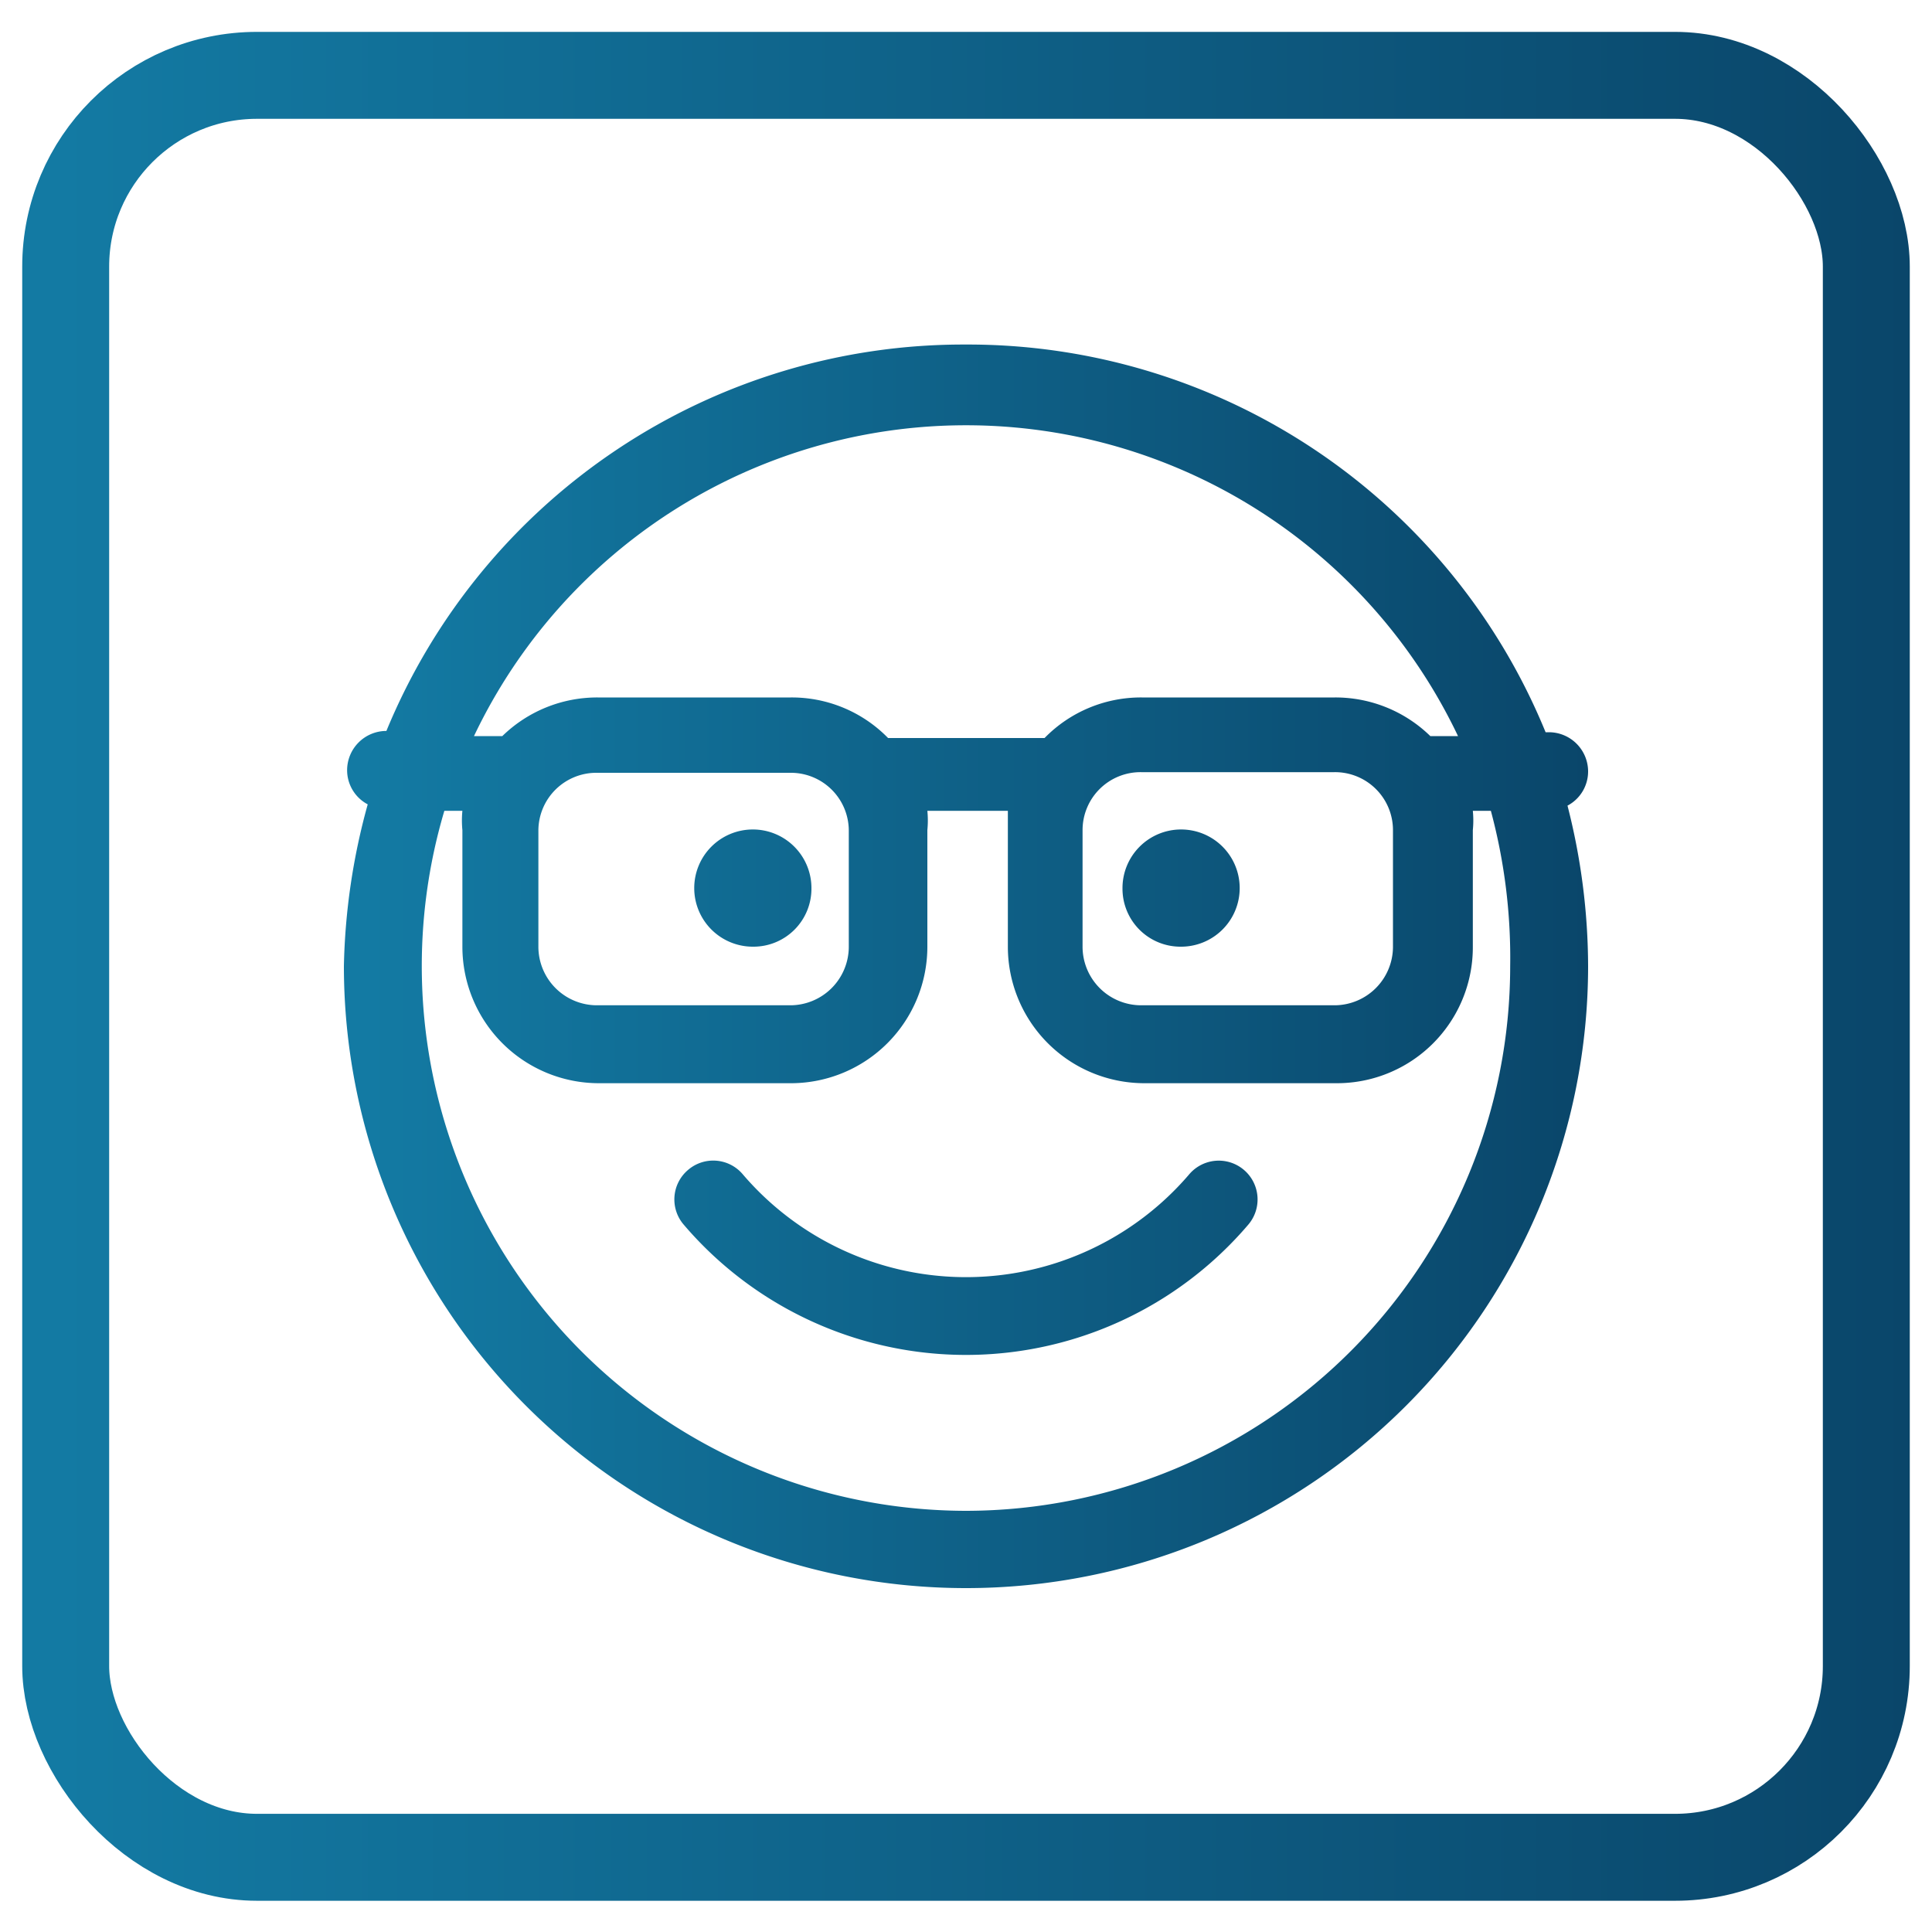 <?xml version="1.0" encoding="UTF-8"?>
<svg xmlns="http://www.w3.org/2000/svg" xmlns:xlink="http://www.w3.org/1999/xlink" viewBox="0 0 30 30">
  <defs>
    <style>.cls-1{fill:none;stroke-miterlimit:10;stroke-width:1.35px;stroke:url(#linear-gradient);}.cls-2{fill:url(#New_Gradient_Swatch);}</style>
    <linearGradient id="linear-gradient" x1="0.34" y1="16.99" x2="29.65" y2="16.99" gradientTransform="matrix(1, 0, 0, -1, 0, 32)" gradientUnits="userSpaceOnUse">
      <stop offset="0.02" stop-color="#137aa3"></stop>
      <stop offset="1" stop-color="#0a466a"></stop>
    </linearGradient>
    <linearGradient id="New_Gradient_Swatch" x1="5.34" y1="15.01" x2="24.66" y2="15.01" gradientTransform="matrix(1, 0, 0, 1, 0, 0)" xlink:href="#linear-gradient"></linearGradient>
  </defs>
  <g id="Layer_1" data-name="Layer 1">
    <g id="Layer_3" data-name="Layer 3">
      <rect class="cls-1" x="1.02" y="1.17" width="27.96" height="27.67" rx="2.97"></rect>
    </g>
  </g>
  <g id="Layer_7" data-name="Layer 7">
    <path class="cls-2" d="M15,23.46A8.46,8.46,0,0,1,6.9,12.59h.28a1.53,1.53,0,0,0,0,.3V14.7a2.12,2.12,0,0,0,2.12,2.12h3A2.12,2.12,0,0,0,14.4,14.7V12.89a1.53,1.53,0,0,0,0-.3h1.25c0,.1,0,.2,0,.3V14.7a2.12,2.12,0,0,0,2.11,2.12h3a2.11,2.11,0,0,0,2.11-2.12V12.89a1.51,1.51,0,0,0,0-.3h.28A8.79,8.79,0,0,1,23.45,15,8.46,8.46,0,0,1,15,23.46Zm-1.21-12a2.09,2.09,0,0,0-1.51-.63h-3a2.11,2.11,0,0,0-1.48.6H7.36a8.46,8.46,0,0,1,15.28,0h-.43a2.11,2.11,0,0,0-1.48-.6h-3a2.09,2.09,0,0,0-1.51.63v0H13.79ZM15,5.35a9.69,9.69,0,0,0-9,6H6a.61.61,0,0,0-.61.61.6.6,0,0,0,.32.53A10.11,10.11,0,0,0,5.34,15a9.66,9.66,0,0,0,19.32,0,10.11,10.11,0,0,0-.32-2.49.6.6,0,0,0,.32-.53.61.61,0,0,0-.61-.61H24A9.69,9.69,0,0,0,15,5.35ZM10.68,18.17a.6.6,0,0,0-.06.85,5.76,5.76,0,0,0,8.76,0,.6.6,0,1,0-.91-.79,4.56,4.56,0,0,1-6.94,0A.6.6,0,0,0,10.68,18.17Zm6.13-5.28a.9.9,0,0,1,.91-.9h3a.9.9,0,0,1,.91.9V14.7a.91.91,0,0,1-.91.91h-3a.91.91,0,0,1-.91-.91ZM9.27,12h3a.9.9,0,0,1,.91.9V14.7a.91.91,0,0,1-.91.91h-3a.91.91,0,0,1-.91-.91V12.89A.9.9,0,0,1,9.27,12ZM12.6,13.8a.91.91,0,1,0-.9.9A.9.9,0,0,0,12.6,13.8Zm5.73.9a.91.91,0,1,0-.9-.9A.9.9,0,0,0,18.33,14.7Z"></path>
  </g>
</svg>
